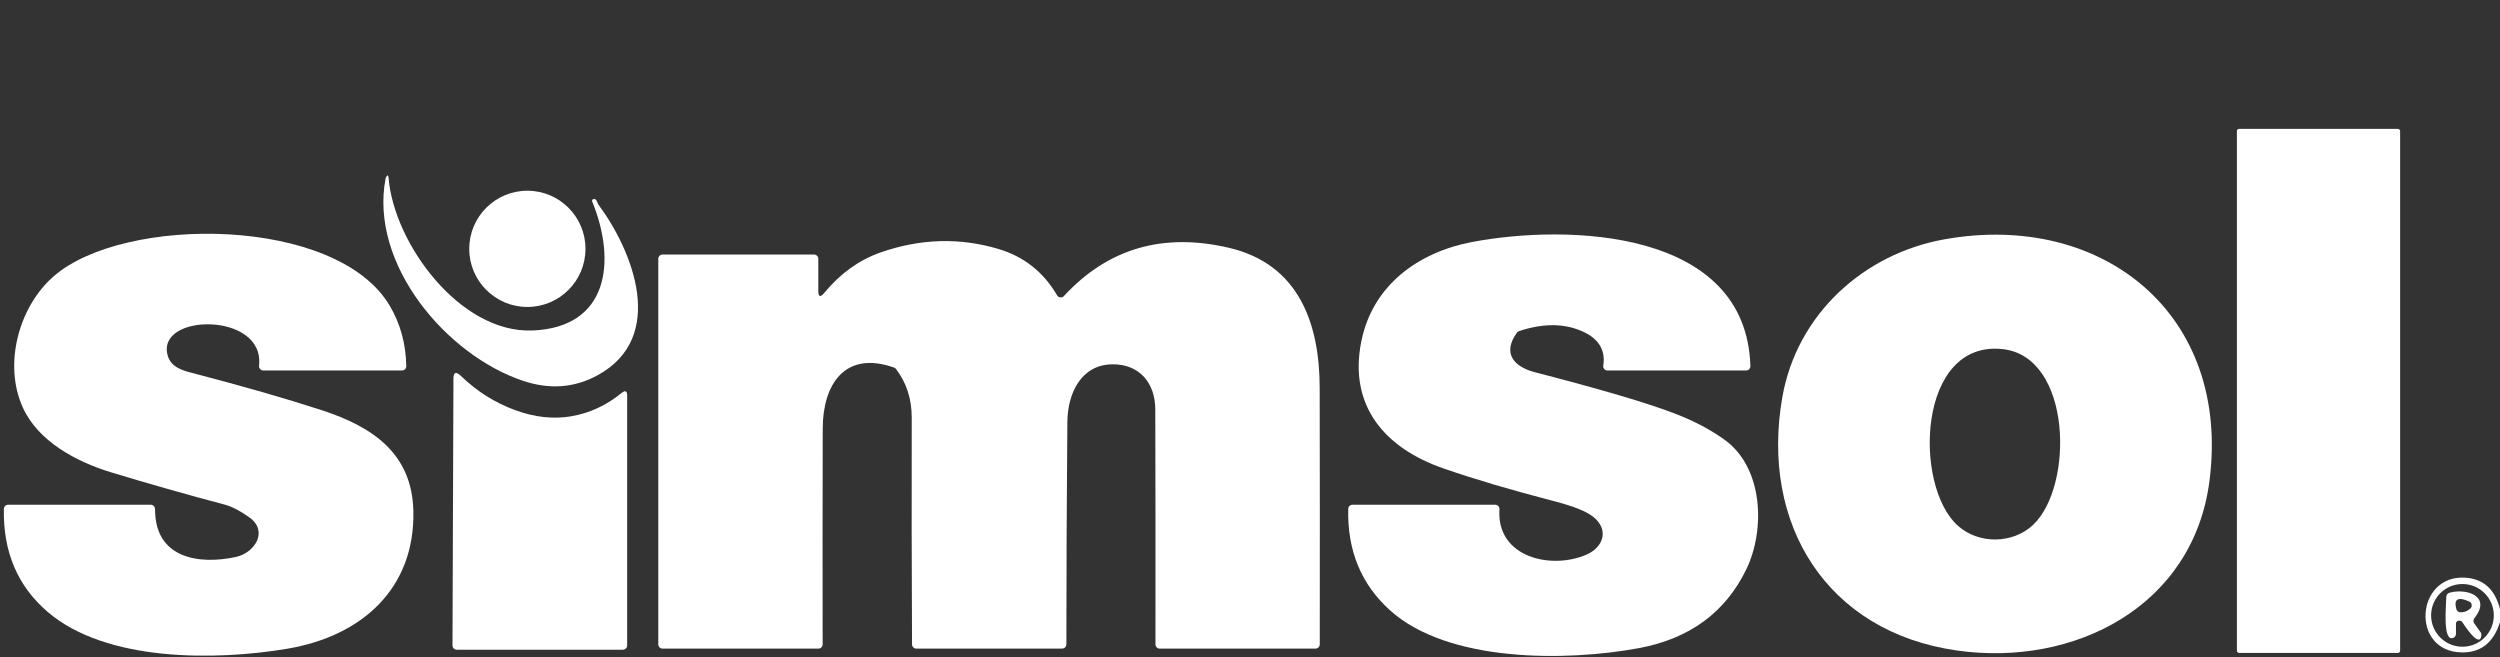 <?xml version="1.0" encoding="UTF-8"?><svg id="Layer_1" xmlns="http://www.w3.org/2000/svg" viewBox="0 0 582 153"><rect x="0" y="0" width="582" height="153" fill="#333333" stroke="none"/><defs><style>.cls-1{fill:#fff;stroke-width:0px;}</style></defs><rect class="cls-1" x="520.75" y="30" width="38" height="122" rx=".51" ry=".51"/><path class="cls-1" d="m123.92,76.94c17.76-.68,19.65-16.09,13.94-30.04-.09-.21.02-.45.23-.53.03-.01.06-.02.09-.03.33-.05.57.08.7.39.23.53.37.83.42.89,8.13,10.94,15.93,30.86-.09,39.69-5.38,2.97-11.18,3.43-17.4,1.36-17.81-5.91-35.88-27.13-32.04-47.16.02-.09.05-.17.08-.24.35-.61.56-.57.61.13,1.23,15.26,16.58,36.18,33.46,35.54Z"/><circle class="cls-1" cx="122.77" cy="57.93" r="13.53"/><path class="cls-1" d="m36.1,118.51c-.08,11.38,10.03,13.06,18.86,11.14,4.29-.93,7.65-5.98,3.06-9.23-2.14-1.52-4.06-2.51-5.76-2.96-8.87-2.35-17.7-4.86-26.49-7.53-8.05-2.45-16.91-7.21-20.47-15.08-4.57-10.11-.91-23.49,7.22-30.55,16.42-14.27,65.87-14,78.2,6.86,2.49,4.2,3.77,8.89,3.86,14.08.01.55-.43,1-.98,1.01,0,0-.01,0-.02,0h-32.27c-.56,0-1.01-.45-1.01-1,0-.04,0-.08,0-.12,1.48-12.62-24.36-12.3-21.21-2.2.74,2.37,3.03,3.21,5.21,3.78,12.05,3.13,22.28,6.07,30.68,8.81,11.98,3.91,20.95,10.19,21.25,23.44.41,18.1-12.06,29.15-29.33,32.06-16.54,2.79-42.17,3.16-55.84-8.6-6.96-5.98-10.35-13.96-10.16-23.94.01-.54.46-.98,1-.98h33.19c.55,0,1,.45,1,1,0,0,0,0,0,.01Z"/><path class="cls-1" d="m316.92,79.43c2.65-13.08,13.3-20.72,25.76-23.09,22.1-4.19,63.85-3.14,64.81,28.88.02.55-.42,1.01-.97,1.03-.01,0-.02,0-.03,0h-32.26c-.55,0-1-.44-1-1,0-.05,0-.11.01-.16.56-3.34-.96-5.93-3.96-7.51-4.41-2.32-9.62-2.49-15.64-.5-.2.07-.38.19-.5.36-3.58,5-.47,8.02,4.27,9.24,15.21,3.93,25.99,7.11,32.35,9.54,4.44,1.69,8.33,3.73,11.66,6.11,9.1,6.48,9.58,20.99,5.13,30.19-4.87,10.05-13.22,16.18-25.05,18.37-16.92,3.13-44.39,3.37-57.89-8.8-6.73-6.07-9.97-13.94-9.74-23.61.01-.54.45-.98.99-.98h33.22c.55,0,.99.44.99,1,0,.02,0,.05,0,.07-.74,11.27,12.17,14.14,20.36,10.5,3.8-1.69,5.23-5.72,1.52-8.72-1.57-1.28-4.58-2.49-9.01-3.64-10.05-2.6-18.7-5.16-25.95-7.68-13.49-4.68-22.13-14.47-19.07-29.6Z"/><path class="cls-1" d="m414.92,92.5c3.36-19.25,18.85-33.43,37.82-36.8,36.66-6.51,66.62,17.36,61.63,56.23-3.76,29.27-31.52,43.4-58.84,39.5-30.35-4.33-45.75-29.49-40.61-58.93Zm51.35-11.22c-19.93-2.24-20.88,31.79-10.5,41.09,4.96,4.43,12.83,4.21,17.49-.14,9.57-8.93,9.14-39.14-6.99-40.95Z"/><path class="cls-1" d="m190.5,67.65c0,1.49.47,1.66,1.41.51,3.73-4.51,8.08-7.63,13.05-9.38,9.29-3.25,18.47-3.52,27.54-.8,5.89,1.77,10.42,5.35,13.58,10.76.28.48.89.64,1.37.37.09-.05.17-.11.23-.19,10.21-11.07,23.01-14.82,38.38-11.24,16.28,3.79,21.14,17.58,21.16,32.63.04,19.89.05,39.79.02,59.69,0,.55-.45,1-1,1h-36.25c-.55,0-1-.45-1-1,.03-18.19.01-36.43-.04-54.73-.02-6.15-3.74-10.56-10.06-10.46-7.21.12-10.35,6.73-10.41,13.44-.15,17.35-.22,34.6-.23,51.75,0,.55-.45.99-1,.99h-33.93c-.55.01-.99-.43-1-.98-.09-17.63-.11-35.21-.07-52.74.01-4.37-1.21-8.17-3.67-11.38-.12-.16-.29-.27-.47-.33-11.41-4.01-16.56,3.9-16.58,14.2-.04,16.77-.05,33.51-.02,50.23,0,.56-.45,1.01-1,1.01h-36.26c-.55,0-1-.45-1-1V60.25c0-.55.45-1,1-1h35.25c.55,0,1,.45,1,1v7.4Z"/><path class="cls-1" d="m132.95,96.91c4.28-.72,8.19-2.52,11.74-5.41.87-.71,1.31-.51,1.31.62v58.13c0,.55-.45,1-1,1h-38.66c-.55,0-1-.44-1-.99,0,0,0,0,0,0l.22-62.06c0-1.56.57-1.8,1.7-.72,3.72,3.6,7.93,6.26,12.64,7.99,4.54,1.67,8.89,2.15,13.05,1.45Z"/><path class="cls-1" d="m582,141.81v3c-1.49,4.8-4.48,7.16-8.95,7.07-11.94-.22-10.71-18.24.96-17.39,4.18.31,6.84,2.75,7.99,7.32Zm-1.44,1.45c0-4.03-3.27-7.3-7.3-7.3s-7.3,3.27-7.3,7.3,3.27,7.3,7.3,7.3,7.3-3.27,7.3-7.3Z"/><path class="cls-1" d="m571.75,145.14v2.43c0,.4-.25.76-.62.92-2.59,1.1-1.63-8.05-1.63-9.54,0-.44.3-.84.73-.96,3.95-1.12,9.92.8,5.8,5.93-.28.35-.29.84-.03,1.2l1.49,2.09c.15.21.21.46.18.7-.38,3.34-4.31-2.85-4.46-3.1-.12-.2-.33-.32-.56-.31h-.27c-.35,0-.63.29-.63.64Zm3.07-5.12c-2.63-1.16-3.62-.56-2.98,1.79.11.41.47.7.9.73.87.06,1.65-.23,2.35-.87.41-.36.44-.99.07-1.4-.09-.11-.21-.19-.34-.25Z"/></svg>